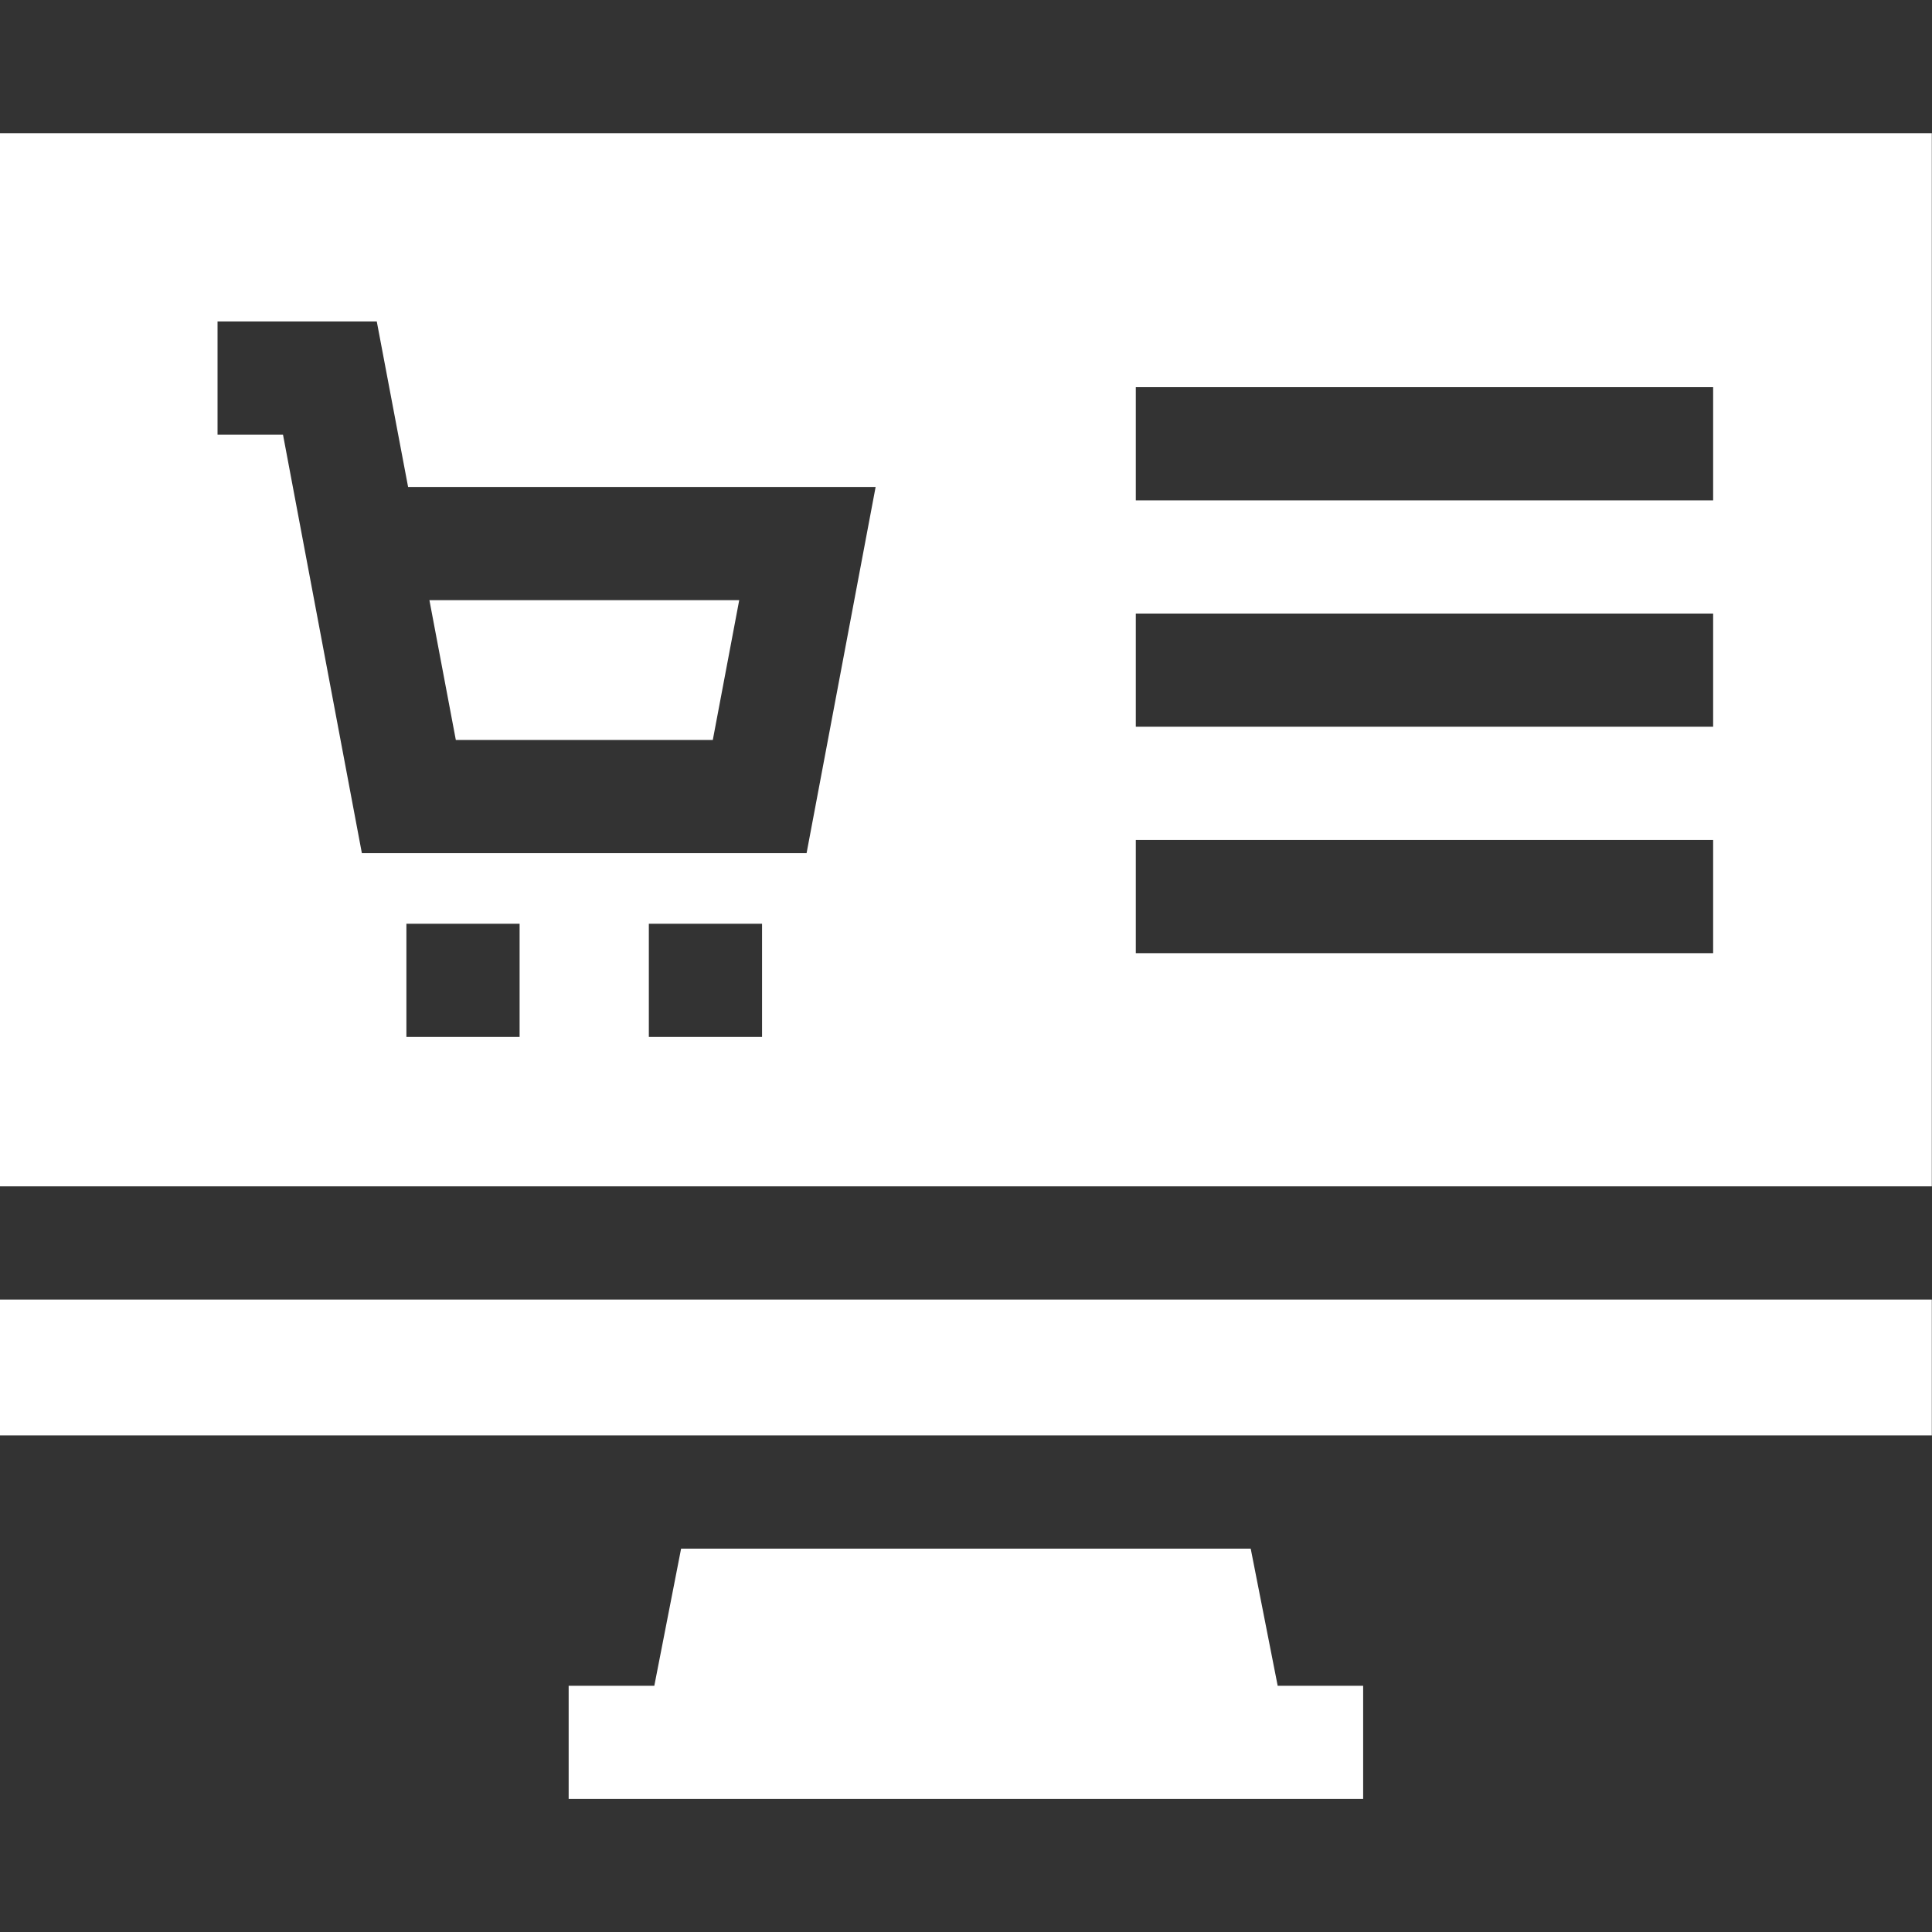 
<svg xmlns="http://www.w3.org/2000/svg" version="1.1" xmlns:xlink="http://www.w3.org/1999/xlink" preserveAspectRatio="none" x="0px" y="0px" width="512px" height="512px" viewBox="0 0 512 512">
<rect x="0" y="0" width="512" height="512" fill="#333333" stroke="none"/>
<defs>
<g id="Layer0_0_FILL">
<path fill="#FFFFFF" stroke="none" d="
M 180.5 410.4
L 173.4 446.75 150.7 446.75 150.7 476.75 361.25 476.75 361.25 446.75 338.6 446.75 331.45 410.4 180.5 410.4 Z"/>
</g>

<g id="Layer0_1_FILL">
<path fill="#FFFFFF" stroke="none" d="
M 188.9 196.1
L 195.9 159.05 113.8 159.05 120.8 196.1 188.9 196.1 Z"/>
</g>

<g id="Layer0_2_FILL">
<path fill="#FFFFFF" stroke="none" d="
M 511.95 380.4
L 511.95 344.4 0 344.4 0 380.4 511.95 380.4 Z"/>
</g>

<g id="Layer0_3_FILL">
<path fill="#FFFFFF" stroke="none" d="
M 511.95 314.4
L 511.95 35.3 0 35.3 0 314.4 511.95 314.4
M 454 102.6
L 454 132.6 301 132.6 301 102.6 454 102.6
M 454 162.6
L 454 192.6 301 192.6 301 162.6 454 162.6
M 454 222.6
L 454 252.6 301 252.6 301 222.6 454 222.6
M 75 115.2
L 57.65 115.2 57.65 85.2 99.85 85.2 108.15 129.05 232.05 129.05 213.75 226.1 95.9 226.1 75 115.2
M 137.7 244.8
L 137.7 274.8 107.7 274.8 107.7 244.8 137.7 244.8
M 171.95 244.8
L 201.95 244.8 201.95 274.8 171.95 274.8 171.95 244.8 Z"/>
</g>
</defs>

<g transform="matrix( 1, 0, 0, 1, 0,0) ">
<use xlink:href="#Layer0_0_FILL"/>
</g>

<g transform="matrix( 1, 0, 0, 1, 0,0) ">
<use xlink:href="#Layer0_1_FILL"/>
</g>

<g transform="matrix( 1, 0, 0, 1, 0,0) ">
<use xlink:href="#Layer0_2_FILL"/>
</g>

<g transform="matrix( 1, 0, 0, 1, 0,0) ">
<use xlink:href="#Layer0_3_FILL"/>
</g>
</svg>
